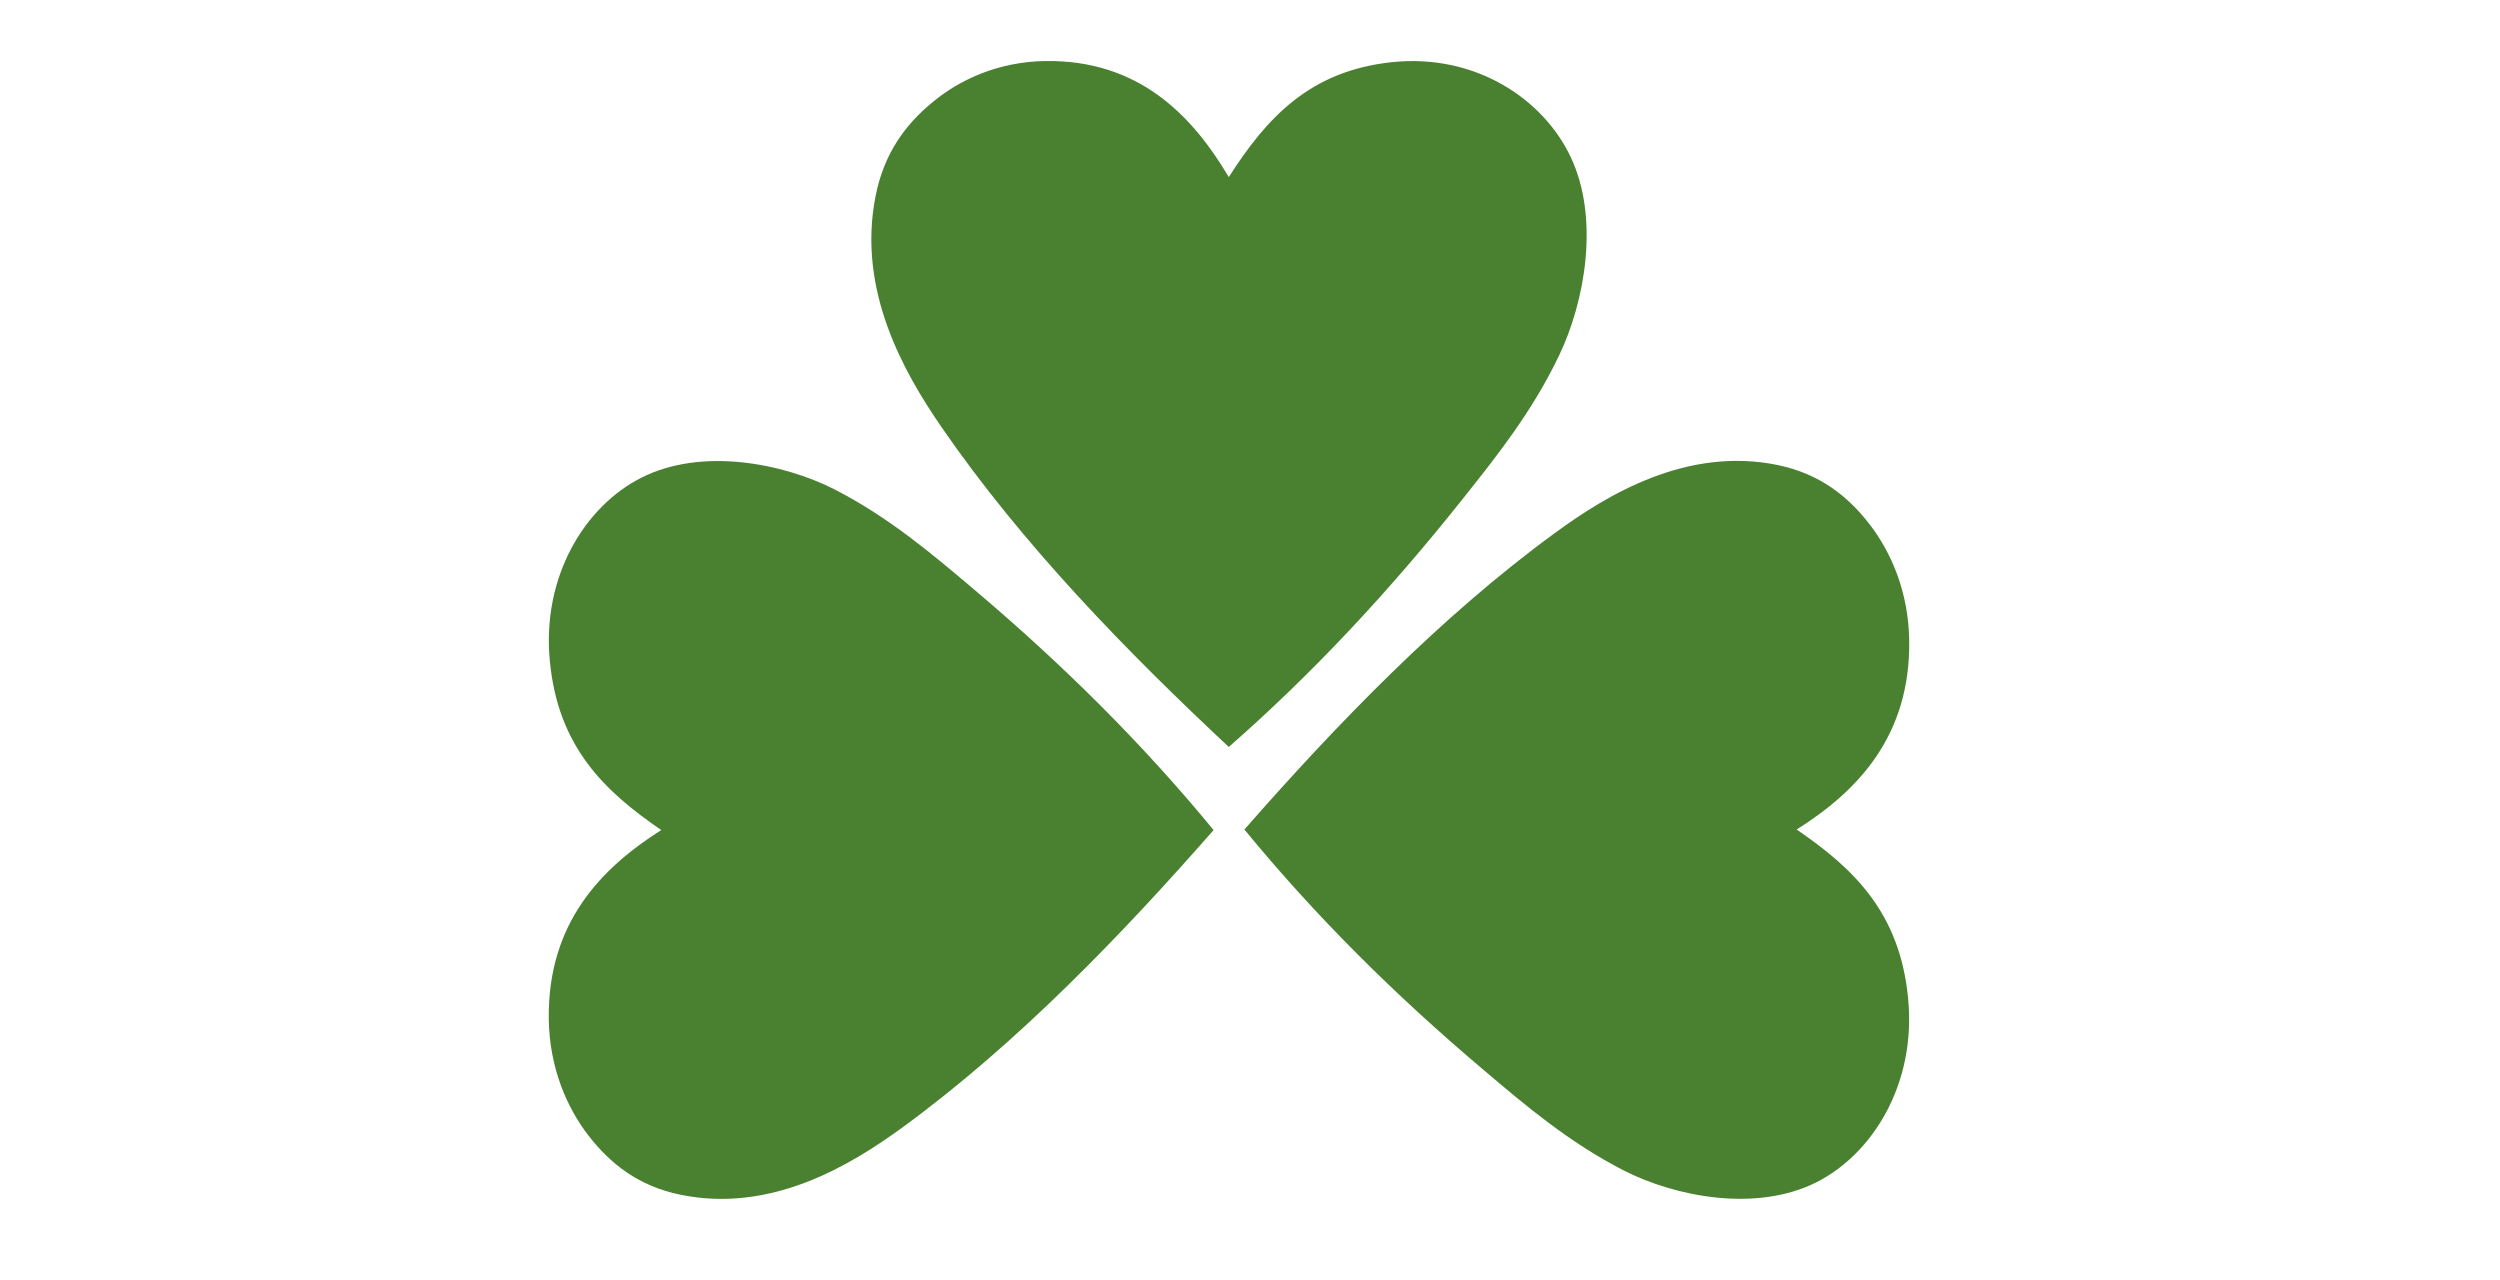 <?xml version="1.0" encoding="UTF-8"?> <svg xmlns="http://www.w3.org/2000/svg" width="41" height="21" viewBox="0 0 41 21" fill="none"> <path fill-rule="evenodd" clip-rule="evenodd" d="M20.152 2.904C20.77 1.94 21.474 1.16 22.834 1.019C24.192 0.878 25.305 1.618 25.757 2.57C26.241 3.588 25.989 4.957 25.568 5.832C25.128 6.752 24.545 7.484 23.98 8.193C22.774 9.708 21.521 11.051 20.152 12.25C18.496 10.703 16.767 8.934 15.434 6.995C14.826 6.109 14.055 4.764 14.358 3.223C14.495 2.518 14.848 2.04 15.299 1.672C15.741 1.305 16.376 1.012 17.143 1.001C18.667 0.98 19.545 1.879 20.152 2.904Z" fill="#498130"></path> <path fill-rule="evenodd" clip-rule="evenodd" d="M29.465 13.604C30.401 14.244 31.158 14.967 31.293 16.372C31.43 17.773 30.713 18.923 29.79 19.389C28.802 19.886 27.477 19.628 26.628 19.195C25.736 18.737 25.028 18.139 24.338 17.553C22.868 16.312 21.568 15.017 20.408 13.604C21.906 11.896 23.619 10.115 25.502 8.74C26.358 8.113 27.664 7.319 29.157 7.627C29.84 7.77 30.304 8.135 30.661 8.598C31.015 9.056 31.3 9.71 31.311 10.502C31.334 12.075 30.459 12.979 29.465 13.604Z" fill="#498130"></path> <path fill-rule="evenodd" clip-rule="evenodd" d="M10.845 13.613C9.91 12.973 9.154 12.251 9.018 10.847C8.881 9.446 9.598 8.297 10.521 7.833C11.508 7.335 12.834 7.595 13.683 8.024C14.574 8.481 15.283 9.082 15.973 9.666C17.443 10.909 18.743 12.203 19.903 13.613C18.406 15.32 16.693 17.105 14.81 18.483C13.953 19.108 12.648 19.904 11.153 19.592C10.47 19.451 10.007 19.084 9.65 18.622C9.296 18.165 9.011 17.507 9 16.718C8.978 15.145 9.851 14.242 10.845 13.613Z" fill="#498130"></path> </svg> 